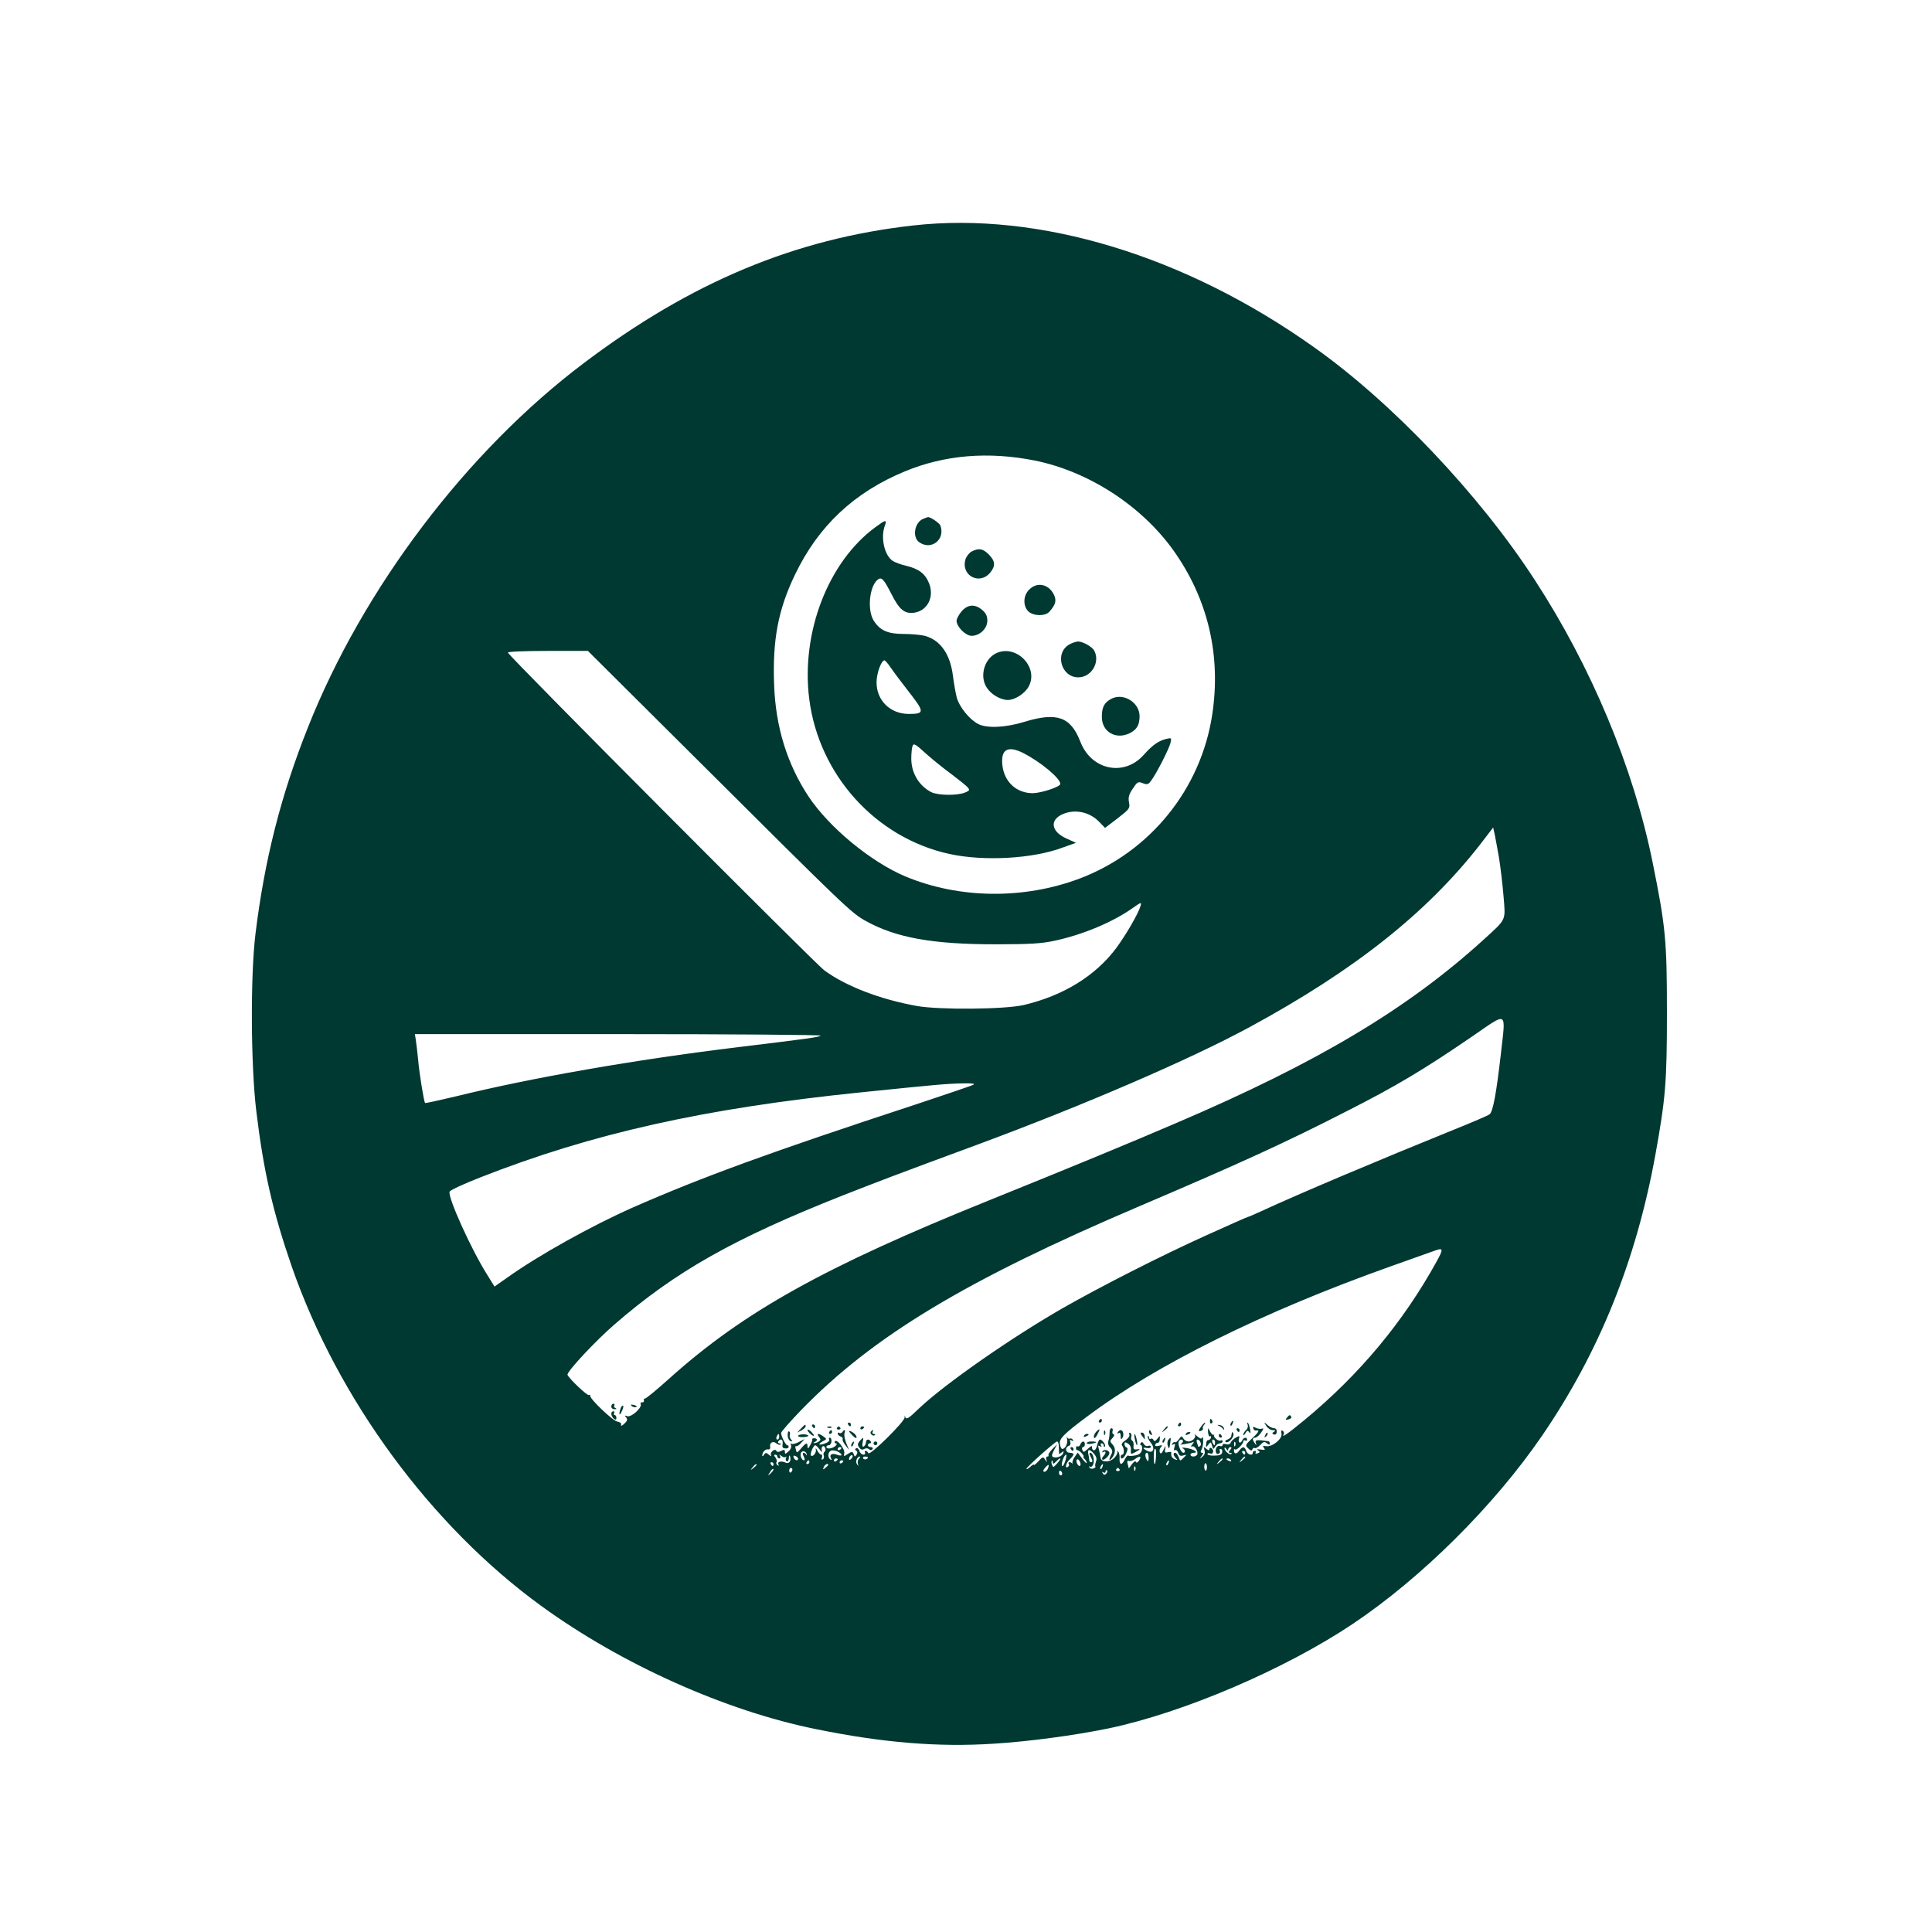 <?xml version="1.0" standalone="no"?>
<!DOCTYPE svg PUBLIC "-//W3C//DTD SVG 20010904//EN"
 "http://www.w3.org/TR/2001/REC-SVG-20010904/DTD/svg10.dtd">
<svg version="1.0" xmlns="http://www.w3.org/2000/svg"
 width="1024pt" height="1024pt" viewBox="0 0 1024 1024"
 preserveAspectRatio="xMidYMid meet">

<g transform="translate(0,1024) scale(0.1,-0.1)"
fill="#003932" stroke="none">
<path d="M4840 9045 c-625 -70 -1177 -300 -1745 -729 -621 -468 -1171 -1194
-1464 -1934 -143 -360 -229 -700 -277 -1092 -27 -221 -25 -693 4 -936 39 -324
88 -536 188 -826 245 -704 739 -1376 1323 -1800 425 -309 976 -556 1457 -653
353 -72 647 -96 941 -77 191 12 427 44 608 81 397 83 935 313 1295 554 364
244 747 624 1003 997 302 441 498 925 601 1490 54 300 61 382 61 755 0 382 -7
454 -76 795 -101 500 -324 1035 -625 1497 -294 453 -756 940 -1170 1233 -682
485 -1456 720 -2124 645z m645 -1246 c285 -58 565 -239 735 -477 182 -256 253
-555 205 -870 -60 -395 -330 -728 -704 -869 -296 -111 -638 -107 -923 12 -184
78 -403 259 -513 424 -113 172 -174 367 -182 591 -9 238 21 398 111 585 124
258 314 436 583 547 211 87 441 106 688 57z m-1774 -1601 c774 -771 801 -797
879 -840 159 -88 353 -123 685 -123 186 0 246 4 315 19 150 32 311 100 413
173 46 32 48 33 42 11 -12 -41 -76 -151 -128 -222 -110 -148 -282 -254 -492
-303 -100 -23 -446 -26 -565 -5 -195 35 -377 105 -491 189 -50 37 -1670 1663
-1677 1684 -2 5 84 9 210 9 l214 0 595 -592z m4234 -504 c8 -50 19 -142 24
-204 11 -133 17 -118 -104 -229 -403 -367 -881 -653 -1630 -973 -249 -107
-542 -228 -995 -411 -870 -351 -1299 -590 -1692 -943 -67 -60 -125 -108 -130
-107 -4 2 -7 -3 -5 -10 1 -6 -3 -11 -10 -10 -7 2 -10 -3 -7 -10 7 -19 -51 -71
-72 -63 -13 5 -15 4 -5 -7 8 -11 6 -18 -10 -33 -13 -12 -19 -14 -17 -5 2 8 -6
14 -19 16 -23 2 -150 123 -145 138 1 5 -2 6 -7 3 -8 -5 -105 87 -113 107 -6
15 148 180 251 269 322 279 629 453 1208 682 181 71 287 112 713 269 564 209
1128 452 1445 624 553 300 937 604 1220 967 l69 90 8 -35 c4 -19 14 -75 23
-125z m10 -1039 c-24 -210 -42 -308 -60 -321 -9 -7 -91 -42 -183 -79 -395
-160 -818 -338 -1030 -436 -35 -16 -65 -29 -68 -29 -3 0 -100 -43 -217 -96
-240 -108 -566 -274 -767 -389 -275 -158 -624 -402 -758 -529 -60 -58 -69 -62
-75 -44 -2 7 -3 6 -2 -4 3 -20 -187 -208 -193 -190 -2 6 -8 12 -13 12 -6 0 -7
-4 -4 -10 3 -5 -1 -10 -9 -10 -8 0 -18 9 -21 20 -4 11 -11 17 -17 14 -7 -4 -7
-9 0 -13 7 -4 8 -12 2 -21 -8 -12 -10 -12 -15 2 -6 16 -9 16 -31 2 -22 -15
-23 -15 -19 4 4 23 -40 78 -50 62 -3 -6 -1 -10 5 -10 7 0 7 -4 -1 -13 -15 -15
-49 -20 -49 -6 0 5 6 9 13 9 7 0 13 9 14 20 1 11 -3 20 -8 20 -6 0 -7 -5 -4
-10 3 -6 -6 -15 -21 -20 -34 -13 -43 -6 -13 11 22 11 22 12 4 25 -26 19 -40
18 -24 -2 10 -13 10 -17 -2 -25 -8 -5 -18 -8 -24 -8 -5 0 -4 3 3 6 17 7 15 20
-3 20 -8 0 -12 -3 -10 -6 2 -4 -3 -17 -11 -31 -10 -19 -13 -21 -14 -7 0 23 -7
22 -34 -10 -23 -26 -23 -26 -28 -5 -4 12 -3 20 2 17 4 -2 16 5 26 17 l19 21
-31 -16 c-17 -9 -35 -13 -39 -9 -5 4 -6 0 -2 -9 3 -9 -3 -23 -14 -32 -17 -15
-19 -15 -19 -2 0 12 -4 13 -19 5 -14 -7 -22 -7 -26 0 -5 8 -11 7 -21 -1 -7 -6
-11 -16 -7 -23 4 -6 -1 -5 -11 3 -15 13 -19 13 -27 0 -5 -8 -9 -9 -9 -4 0 18
17 36 31 33 8 -2 13 4 11 14 -4 22 16 33 34 17 8 -6 17 -9 21 -5 3 3 1 6 -6 6
-7 0 -9 5 -6 10 12 19 27 10 23 -13 -3 -17 0 -23 14 -24 10 -1 18 2 18 8 0 5
-3 9 -7 9 -9 0 -33 48 -33 65 0 6 48 61 107 122 380 391 871 687 1788 1078
542 231 782 341 1106 507 258 131 404 218 664 396 189 130 176 138 150 -93z
m-3605 96 c-16 -9 -42 -13 -445 -62 -541 -66 -1087 -161 -1489 -260 -88 -21
-161 -37 -163 -35 -6 6 -31 158 -37 231 -4 39 -9 84 -12 102 l-5 32 1083 0
c596 0 1076 -4 1068 -8z m810 -260 c-8 -5 -148 -52 -310 -106 -768 -252 -1127
-383 -1496 -545 -219 -97 -501 -254 -666 -372 l-67 -47 -39 63 c-83 131 -210
411 -199 440 3 8 77 42 164 76 593 233 1184 365 2013 450 413 42 450 46 550
48 40 1 59 -2 50 -7z m2454 -938 c-178 -322 -408 -597 -697 -837 -95 -78 -127
-100 -113 -78 3 6 1 14 -5 18 -9 5 -10 1 -7 -14 7 -27 -49 -73 -82 -67 -17 3
-19 1 -11 -9 9 -11 6 -12 -16 -9 -20 3 -24 2 -15 -5 11 -7 11 -10 -3 -15 -9
-4 -13 -3 -10 3 3 6 1 10 -4 10 -6 0 -11 -4 -11 -10 0 -18 -29 -10 -35 10 -8
25 -20 25 -38 0 -13 -19 -27 -17 -27 3 0 6 3 8 6 5 7 -8 44 28 44 43 0 5 5 7
10 4 6 -3 10 -1 10 4 0 16 -20 13 -26 -4 -4 -8 -10 -13 -15 -10 -4 3 -5 13 -2
21 5 14 3 15 -16 5 -12 -7 -25 -19 -28 -27 -3 -9 -13 -12 -24 -9 -11 4 -19 2
-19 -4 0 -6 -6 -8 -14 -5 -7 3 -16 -2 -20 -11 -7 -20 2 -38 15 -29 5 3 7 10 4
15 -4 5 -1 9 5 9 6 0 10 -8 8 -17 -2 -13 -13 -18 -41 -18 -20 -1 -37 3 -37 8
0 5 7 7 15 3 17 -6 21 19 5 29 -5 3 -10 1 -10 -6 0 -8 -5 -7 -16 2 -15 12 -16
11 -10 -7 4 -14 1 -26 -11 -35 -16 -13 -17 -12 -4 4 9 12 10 17 2 17 -8 0 -9
6 -2 18 5 9 9 31 8 47 0 17 -2 24 -4 17 -4 -10 -10 -9 -27 5 -11 10 -18 14
-14 9 11 -13 -11 -36 -33 -36 -10 0 -22 7 -27 16 -8 15 -11 14 -24 -5 -8 -11
-17 -18 -20 -15 -3 3 -9 0 -14 -7 -5 -8 -3 -10 6 -4 9 6 10 2 5 -15 -5 -15 -3
-20 3 -16 6 3 13 -3 17 -14 5 -15 12 -19 27 -14 19 6 19 5 1 -13 -18 -18 -18
-18 -26 4 -5 13 -13 23 -18 23 -13 0 -11 -14 4 -29 10 -10 9 -11 -5 -6 -16 6
-22 17 -20 36 1 4 -7 5 -18 2 -15 -4 -18 -1 -14 19 3 19 2 18 -9 -6 -10 -21
-15 -24 -20 -13 -3 8 0 20 6 27 10 10 7 12 -11 7 -15 -4 -22 -1 -19 6 3 7 9
11 14 10 5 -1 10 8 10 19 2 20 1 20 -13 2 -11 -14 -17 -15 -20 -6 -3 6 -10 10
-15 6 -5 -3 -9 0 -9 7 0 7 -3 10 -6 6 -4 -3 3 -18 15 -33 26 -32 13 -61 -20
-43 -25 13 -24 19 1 14 11 -2 20 1 20 7 0 5 -7 8 -15 4 -8 -3 -18 2 -23 11 -6
11 -11 12 -16 4 -4 -6 -3 -11 2 -11 5 0 7 -11 5 -24 -4 -17 -14 -26 -35 -30
-17 -3 -33 -4 -38 -1 -4 2 -12 -7 -18 -20 -16 -34 -30 -31 -28 6 1 16 -3 33
-8 36 -6 3 -8 3 -4 -1 3 -4 -2 -18 -13 -30 -25 -29 -73 -29 -76 -1 -1 11 -5
31 -9 44 -5 19 -4 22 6 16 9 -5 11 -4 6 3 -4 7 -2 12 3 12 6 0 11 -5 11 -12 0
-6 3 -8 6 -5 8 7 -14 37 -26 37 -5 0 -11 -14 -15 -31 -4 -17 -12 -28 -18 -26
-7 3 -11 11 -9 18 2 8 -7 4 -21 -9 -21 -20 -25 -21 -30 -8 -4 9 -2 16 3 16 6
0 10 7 10 15 0 20 -16 19 -24 -1 -3 -8 -10 -13 -14 -10 -5 3 -9 -1 -9 -9 0 -8
3 -13 6 -11 3 1 14 -5 24 -16 9 -10 14 -18 10 -18 -4 0 -2 -5 5 -12 7 -7 12
-16 12 -22 0 -5 -11 5 -24 23 l-24 32 -15 -22 c-9 -12 -14 -26 -13 -33 2 -6 1
-8 -1 -3 -3 4 -9 7 -14 7 -6 0 -8 -4 -4 -9 3 -5 1 -12 -5 -16 -18 -11 -10 22
10 40 11 10 20 22 20 27 0 4 -9 8 -20 8 -23 0 -27 28 -6 36 9 3 12 12 9 21 -5
12 -3 14 7 8 9 -5 11 -4 6 4 -4 6 -11 9 -16 6 -4 -3 -11 1 -14 7 -3 7 -3 3 0
-10 5 -22 -10 -52 -26 -52 -4 0 -10 11 -12 24 -6 29 17 53 140 145 369 277
938 559 1613 799 123 44 231 82 239 85 40 14 40 5 4 -60z m-3484 -928 c0 -8
-4 -15 -10 -15 -5 0 -7 7 -4 15 4 8 8 15 10 15 2 0 4 -7 4 -15z m2140 -24 c0
-5 -6 -12 -12 -15 -7 -3 2 -3 21 0 19 3 39 8 45 11 6 4 4 -2 -4 -12 -8 -10
-10 -16 -3 -12 14 9 37 -28 28 -43 -8 -13 -35 -13 -35 0 0 6 8 10 17 10 29 0
0 19 -37 25 -19 3 -29 3 -22 -1 14 -6 17 -24 4 -24 -12 0 -30 42 -25 58 5 14
23 17 23 3z m93 -6 c4 -8 2 -17 -3 -20 -6 -4 -10 -4 -10 -1 0 2 -3 11 -6 20
-3 9 -2 16 4 16 5 0 12 -7 15 -15z m-751 -17 c0 -13 1 -29 1 -36 -1 -10 2 -10
13 -1 12 9 13 9 9 -4 -7 -16 -33 -26 -52 -20 -10 4 -9 12 3 36 l17 32 -25 -25
c-13 -14 -23 -28 -21 -32 2 -5 0 -8 -6 -8 -6 0 -8 -8 -5 -17 5 -16 4 -16 -6 0
-11 17 -13 17 -36 -8 -13 -14 -24 -23 -24 -19 0 4 -10 -1 -21 -12 -12 -10 -20
-14 -18 -8 5 13 151 143 162 144 4 0 8 -10 9 -22z m935 0 c-3 -8 -6 -5 -6 6
-1 11 2 17 5 13 3 -3 4 -12 1 -19z m-2203 -20 c12 -16 15 -17 12 -6 -6 21 10
33 18 13 3 -8 1 -17 -4 -20 -5 -3 -7 -12 -4 -19 3 -8 1 -17 -5 -21 -7 -3 -8 0
-5 9 3 9 2 16 -3 16 -6 0 -15 10 -22 23 -6 12 -9 14 -7 5 5 -17 -16 -43 -26
-32 -7 6 14 54 23 54 4 0 14 -10 23 -22z m116 8 c0 -3 -4 -8 -10 -11 -5 -3
-10 -1 -10 4 0 6 5 11 10 11 6 0 10 -2 10 -4z m2050 -8 c0 6 5 12 11 12 8 0 8
-5 -1 -15 -10 -12 -10 -15 0 -15 8 0 10 -3 7 -6 -8 -9 -37 15 -37 30 0 6 5 4
10 -4 6 -10 10 -11 10 -2z m-2050 -30 c0 -4 -11 -3 -25 2 -26 10 -42 -1 -29
-22 4 -7 3 -8 -4 -4 -18 11 -14 44 6 48 18 4 52 -12 52 -24z m1349 -34 c-4
-12 -6 -24 -3 -27 3 -2 -2 -7 -10 -10 -9 -4 -18 -1 -22 5 -4 6 -3 8 4 4 6 -3
13 3 17 14 7 24 -2 60 -16 60 -6 0 -6 -7 1 -19 12 -24 13 -31 2 -31 -5 0 -9 6
-9 13 0 6 -2 17 -3 22 -8 33 1 38 24 15 17 -19 21 -30 15 -46z m318 26 c-1
-22 -4 -40 -7 -40 -6 0 -6 69 -1 78 6 11 10 -5 8 -38z m-1851 12 c1 -7 0 -8
-3 -2 -2 5 -9 10 -14 10 -6 0 -5 -8 1 -20 6 -11 7 -20 1 -20 -12 0 -23 29 -15
41 8 13 27 6 30 -9z m2324 8 c0 -5 -2 -10 -4 -10 -3 0 -8 5 -11 10 -3 6 -1 10
4 10 6 0 11 -4 11 -10z m-512 -26 c0 -18 -3 -22 -9 -13 -11 18 -11 39 0 39 5
0 9 -12 9 -26z m-1968 6 c0 -5 5 -10 11 -10 5 0 7 6 3 13 -6 9 -5 9 8 0 8 -7
19 -9 23 -5 5 4 5 2 1 -5 -3 -6 -2 -14 4 -18 6 -3 10 4 11 17 0 13 3 17 6 10
9 -24 -5 -44 -24 -34 -22 11 -46 4 -37 -10 4 -7 2 -8 -5 -4 -6 4 -9 12 -5 17
3 5 0 16 -6 24 -9 11 -9 15 -1 15 6 0 11 -4 11 -10z m110 -11 c0 -14 -17 -10
-23 5 -4 10 -1 13 9 9 7 -3 14 -9 14 -14z m282 -1 c-7 -7 -12 -8 -12 -2 0 14
12 26 19 19 2 -3 -1 -11 -7 -17z m1134 -12 c-6 -19 -13 -30 -17 -25 -6 11 11
59 22 59 3 0 1 -15 -5 -34z m-1093 13 c-6 -6 -9 -19 -6 -28 4 -13 3 -14 -5 -1
-10 14 1 40 16 40 3 0 1 -5 -5 -11z m47 7 c0 -11 -19 -15 -25 -6 -3 5 1 10 9
10 9 0 16 -2 16 -4z m1438 -16 c-8 -12 -15 -15 -17 -9 -2 7 -11 3 -21 -11
l-17 -23 -6 23 c-4 14 -2 20 7 17 6 -3 20 1 31 9 27 20 37 17 23 -6z m562 16
c0 -2 -8 -10 -17 -17 -16 -13 -17 -12 -4 4 13 16 21 21 21 13z m-2160 -10 c0
-3 -4 -8 -10 -11 -5 -3 -10 -1 -10 4 0 6 5 11 10 11 6 0 10 -2 10 -4z m1180 1
c0 -2 -8 -14 -19 -26 -17 -19 -19 -20 -25 -5 -4 9 -4 19 -1 22 3 3 5 -1 5 -8
0 -11 4 -10 17 3 17 17 23 20 23 14z m105 -35 c-8 -9 -25 20 -18 31 3 5 10 2
15 -7 6 -10 7 -20 3 -24z m755 34 c0 -2 -8 -10 -17 -17 -16 -13 -17 -12 -4 4
13 16 21 21 21 13z m45 -6 c3 -6 -1 -7 -9 -4 -18 7 -21 14 -7 14 6 0 13 -4 16
-10z m-2235 -10 c0 -5 -5 -10 -11 -10 -5 0 -7 5 -4 10 3 6 8 10 11 10 2 0 4
-4 4 -10z m180 6 c0 -3 -4 -8 -10 -11 -5 -3 -10 -1 -10 4 0 6 5 11 10 11 6 0
10 -2 10 -4z m1723 -11 c-3 -9 -8 -14 -10 -11 -3 3 -2 9 2 15 9 16 15 13 8 -4z
m-2093 -5 c0 -5 -2 -10 -4 -10 -3 0 -8 5 -11 10 -3 6 -1 10 4 10 6 0 11 -4 11
-10z m2297 -20 c-1 -10 -4 -17 -8 -14 -4 2 -7 13 -6 24 1 10 4 17 8 14 4 -2 7
-13 6 -24z m-2387 16 c0 -2 -8 -10 -17 -17 -16 -13 -17 -12 -4 4 13 16 21 21
21 13z m380 0 c0 -2 -7 -9 -15 -16 -13 -11 -14 -10 -9 4 5 14 24 23 24 12z
m1164 -20 c-6 -15 -24 -23 -24 -11 0 8 24 34 28 30 1 -1 0 -10 -4 -19z m289 9
c-3 -9 -8 -14 -10 -11 -3 3 -2 9 2 15 9 16 15 13 8 -4z m174 -17 c-3 -8 -6 -5
-6 6 -1 11 2 17 5 13 3 -3 4 -12 1 -19z m-1931 -16 c-17 -16 -18 -16 -5 5 7
12 15 20 18 17 3 -2 -3 -12 -13 -22z m114 19 c0 -6 -4 -12 -8 -15 -5 -3 -9 1
-9 9 0 8 4 15 9 15 4 0 8 -4 8 -9z m1734 1 c3 -5 -1 -9 -9 -9 -8 0 -12 4 -9 9
3 4 7 8 9 8 2 0 6 -4 9 -8z m-304 -23 c0 -5 -4 -9 -8 -9 -5 0 -9 7 -9 15 0 8
4 12 9 9 4 -3 8 -9 8 -15z m233 0 c-8 -8 -13 -7 -18 2 -5 8 -4 10 3 5 7 -4 12
-2 12 5 0 7 3 9 7 6 4 -4 2 -12 -4 -18z"/>
<path d="M4893 7490 c-46 -19 -59 -97 -21 -124 64 -45 140 15 112 89 -5 13
-55 47 -66 44 -2 0 -13 -4 -25 -9z"/>
<path d="M4640 7446 c-251 -184 -395 -559 -351 -910 51 -403 352 -736 742
-822 183 -40 443 -26 602 34 l70 25 -49 22 c-84 37 -93 100 -19 131 64 26 138
11 189 -40 l33 -34 67 51 c63 49 66 53 60 84 -5 26 -1 42 20 73 24 36 28 39
53 29 23 -9 30 -7 44 13 27 35 96 170 103 201 6 26 5 27 -21 21 -42 -10 -74
-32 -121 -85 -104 -117 -278 -81 -336 70 -51 132 -124 158 -297 105 -101 -31
-199 -35 -245 -11 -46 24 -100 91 -113 140 -6 23 -15 74 -20 113 -14 116 -66
191 -149 214 -20 5 -71 10 -112 10 -86 0 -127 19 -160 72 -34 56 -22 179 21
215 21 17 32 6 73 -74 43 -86 71 -108 124 -100 69 12 105 84 76 156 -20 50
-54 76 -120 92 -27 6 -60 18 -72 26 -44 28 -66 124 -42 187 12 34 4 32 -50 -8z
m80 -743 c14 -21 58 -80 98 -131 83 -106 83 -116 -1 -116 -99 0 -172 72 -171
169 0 46 25 115 42 115 4 0 18 -17 32 -37z m200 -468 c25 -22 79 -66 120 -96
41 -31 81 -63 89 -72 12 -15 10 -18 -15 -28 -44 -17 -144 -15 -179 3 -65 34
-105 102 -105 177 0 27 3 57 6 65 7 19 12 16 84 -49z m503 14 c92 -47 197
-134 197 -164 0 -15 -99 -48 -145 -49 -86 -1 -152 59 -162 147 -10 85 28 107
110 66z"/>
<path d="M5150 7317 c-13 -7 -28 -26 -33 -42 -25 -87 77 -139 133 -68 27 35
25 59 -9 94 -32 32 -53 35 -91 16z"/>
<path d="M5455 7115 c-32 -31 -34 -86 -5 -115 26 -26 91 -27 112 -2 34 38 39
60 23 92 -28 55 -89 67 -130 25z"/>
<path d="M5096 6999 c-14 -17 -26 -39 -26 -49 0 -32 48 -80 80 -80 43 0 83 39
83 80 0 24 -7 40 -27 57 -38 33 -78 30 -110 -8z"/>
<path d="M5669 6825 c-81 -44 -46 -175 46 -175 70 0 117 80 85 141 -12 22 -61
49 -87 49 -10 -1 -30 -7 -44 -15z"/>
<path d="M5285 6780 c-66 -27 -95 -121 -56 -183 23 -37 73 -67 113 -67 37 0
90 34 110 71 55 99 -61 223 -167 179z"/>
<path d="M5888 6535 c-36 -20 -48 -44 -48 -95 0 -80 76 -123 150 -85 36 19 50
43 50 89 0 74 -88 127 -152 91z"/>
<path d="M3240 2785 c0 -8 8 -15 18 -14 10 0 12 3 4 6 -6 2 -10 9 -6 14 3 5 0
9 -5 9 -6 0 -11 -7 -11 -15z"/>
<path d="M3348 2788 c5 -5 16 -8 23 -6 8 3 3 7 -10 11 -17 4 -21 3 -13 -5z"/>
<path d="M3287 2768 c-9 -31 -2 -33 11 -3 6 14 8 25 3 25 -5 0 -11 -10 -14
-22z"/>
<path d="M3240 2746 c0 -7 6 -19 13 -25 10 -8 14 -7 14 4 0 8 -4 15 -9 15 -5
0 -6 5 -3 10 3 6 1 10 -4 10 -6 0 -11 -6 -11 -14z"/>
<path d="M4495 2690 c3 -5 8 -10 11 -10 2 0 4 5 4 10 0 6 -5 10 -11 10 -5 0
-7 -4 -4 -10z"/>
<path d="M4245 2668 l-20 -21 23 12 c12 6 22 16 22 21 0 13 -2 12 -25 -12z"/>
<path d="M4305 2680 c3 -5 8 -10 11 -10 2 0 4 5 4 10 0 6 -5 10 -11 10 -5 0
-7 -4 -4 -10z"/>
<path d="M4388 2673 c7 -3 16 -2 19 1 4 3 -2 6 -13 5 -11 0 -14 -3 -6 -6z"/>
<path d="M4436 2672 c-3 -5 1 -9 9 -9 8 0 12 4 9 9 -3 4 -7 8 -9 8 -2 0 -6 -4
-9 -8z"/>
<path d="M4560 2669 c0 -5 5 -7 10 -4 6 3 10 8 10 11 0 2 -4 4 -10 4 -5 0 -10
-5 -10 -11z"/>
<path d="M4280 2661 c0 -10 29 -36 34 -30 1 2 -6 12 -16 22 -10 9 -18 13 -18
8z"/>
<path d="M4175 2633 c0 -15 7 -28 15 -31 12 -3 12 -2 3 8 -6 7 -9 18 -7 25 3
7 1 15 -3 18 -5 3 -9 -6 -8 -20z"/>
<path d="M4395 2650 c-3 -5 -1 -10 4 -10 6 0 11 5 11 10 0 6 -2 10 -4 10 -3 0
-8 -4 -11 -10z"/>
<path d="M4465 2650 c-4 -6 -11 -8 -16 -5 -5 4 -9 2 -9 -3 0 -6 7 -13 16 -16
8 -3 13 -9 10 -14 -2 -4 4 -19 15 -32 l19 -25 -15 37 c-8 20 -12 44 -9 52 7
18 -1 22 -11 6z"/>
<path d="M4500 2655 c0 -3 9 -14 20 -25 12 -12 20 -15 20 -7 0 7 -9 18 -20 25
-11 7 -20 10 -20 7z"/>
<path d="M4615 2651 c-6 -11 13 -26 22 -17 4 3 1 6 -6 6 -7 0 -9 5 -6 10 3 6
4 10 1 10 -3 0 -7 -4 -11 -9z"/>
<path d="M4230 2629 c0 -4 13 -7 29 -6 16 1 27 5 25 8 -6 10 -54 8 -54 -2z"/>
<path d="M4557 2603 c-12 -15 -13 -21 -3 -35 8 -11 17 -14 26 -8 9 5 19 5 26
-1 8 -7 14 -6 19 1 3 5 -1 10 -9 10 -9 0 -16 5 -16 10 0 6 5 10 11 10 5 0 7 5
4 10 -9 15 -25 12 -25 -4 0 -8 -5 -18 -11 -22 -8 -5 -10 1 -7 20 6 31 6 31
-15 9z"/>
<path d="M4515 2589 c-4 -6 -5 -12 -2 -15 2 -3 7 2 10 11 7 17 1 20 -8 4z"/>
<path d="M4630 2590 c0 -5 5 -10 10 -10 6 0 10 5 10 10 0 6 -4 10 -10 10 -5 0
-10 -4 -10 -10z"/>
<path d="M6821 2726 c-10 -12 -8 -13 8 -9 12 3 18 9 15 14 -7 12 -10 11 -23
-5z"/>
<path d="M5825 2710 c-3 -5 -1 -10 4 -10 6 0 11 5 11 10 0 6 -2 10 -4 10 -3 0
-8 -4 -11 -10z"/>
<path d="M6413 2705 c0 -8 4 -12 9 -9 5 3 6 10 3 15 -9 13 -12 11 -12 -6z"/>
<path d="M6525 2699 c-4 -6 -5 -12 -2 -15 2 -3 7 2 10 11 7 17 1 20 -8 4z"/>
<path d="M6245 2690 c-3 -5 -1 -10 4 -10 6 0 11 5 11 10 0 6 -2 10 -4 10 -3 0
-8 -4 -11 -10z"/>
<path d="M6373 2688 c-22 -28 -24 -38 -8 -32 9 4 13 9 11 12 -3 3 -1 11 5 19
6 7 9 13 6 13 -2 0 -9 -6 -14 -12z"/>
<path d="M6613 2688 c3 -9 -1 -22 -9 -28 -8 -7 -14 -18 -14 -24 0 -6 5 -3 11
8 9 15 13 16 20 5 6 -10 8 -5 5 15 -3 16 -8 31 -12 35 -4 3 -4 -2 -1 -11z"/>
<path d="M6711 2683 c8 -13 23 -23 34 -23 15 0 17 -3 7 -9 -11 -7 -11 -9 0
-14 9 -3 14 2 15 14 1 11 -5 19 -14 19 -9 0 -25 8 -36 18 -19 17 -19 16 -6 -5z"/>
<path d="M6460 2683 c8 -3 19 -11 23 -17 6 -7 7 -6 4 4 -2 8 -12 16 -23 17
-13 2 -15 1 -4 -4z"/>
<path d="M6169 2663 c-13 -16 -12 -17 4 -4 16 13 21 21 13 21 -2 0 -10 -8 -17
-17z"/>
<path d="M6643 2668 c2 -7 10 -12 16 -10 20 4 12 -10 -25 -44 -34 -32 -35 -35
-18 -51 13 -13 19 -14 22 -5 2 7 8 10 12 7 5 -3 18 4 29 16 17 18 23 20 36 9
10 -8 15 -9 15 -1 0 6 -3 12 -7 12 -63 9 -72 8 -67 -9 5 -14 4 -15 -5 -2 -14
20 -14 30 2 30 6 0 21 12 31 27 13 18 15 24 5 21 -8 -3 -22 -1 -33 4 -14 8
-17 7 -13 -4z"/>
<path d="M5809 2650 c-8 -9 -13 -22 -11 -29 2 -7 10 -1 18 15 17 32 15 37 -7
14z"/>
<path d="M5881 2648 c0 -13 -2 -32 -6 -44 -4 -13 -1 -27 10 -37 12 -13 13 -21
5 -36 -15 -29 -12 -39 5 -17 19 25 19 53 0 72 -13 14 -13 17 1 32 10 10 12 18
6 20 -6 2 -8 10 -5 18 3 8 0 14 -6 14 -6 0 -10 -10 -10 -22z"/>
<path d="M6403 2648 c1 -14 6 -24 11 -21 5 3 6 0 4 -8 -3 -8 -10 -13 -15 -12
-5 1 -10 -8 -10 -20 -2 -20 -1 -21 11 -4 13 16 14 16 20 -5 6 -21 7 -21 17 -5
5 9 17 17 24 17 8 0 15 5 15 11 0 5 -5 7 -10 4 -11 -7 -42 19 -35 29 3 3 2 4
-2 1 -4 -3 -12 5 -19 17 -12 23 -12 23 -11 -4z m37 -53 c0 -8 -2 -15 -4 -15
-2 0 -6 7 -10 15 -3 8 -1 15 4 15 6 0 10 -7 10 -15z"/>
<path d="M6555 2660 c3 -5 8 -10 11 -10 2 0 4 5 4 10 0 6 -5 10 -11 10 -5 0
-7 -4 -4 -10z"/>
<path d="M5851 2644 c0 -11 3 -14 6 -6 3 7 2 16 -1 19 -3 4 -6 -2 -5 -13z"/>
<path d="M5924 2648 c-4 -7 -3 -8 4 -4 8 5 12 -1 12 -16 0 -17 2 -20 9 -9 10
15 4 41 -9 41 -5 0 -12 -5 -16 -12z"/>
<path d="M6090 2651 c0 -6 4 -13 10 -16 6 -3 7 1 4 9 -7 18 -14 21 -14 7z"/>
<path d="M5986 2637 c3 -8 -6 -21 -21 -31 -18 -12 -23 -21 -17 -29 11 -15 12
-47 0 -47 -4 0 -8 -4 -8 -10 0 -20 17 -10 29 17 9 19 9 29 2 31 -6 2 -11 10
-11 18 0 11 4 12 18 3 12 -7 18 -21 16 -35 -2 -21 0 -23 19 -13 32 17 35 21
12 17 -16 -2 -19 2 -17 19 2 12 -2 24 -7 27 -6 4 -8 13 -5 20 3 8 1 17 -5 21
-6 3 -9 0 -5 -8z"/>
<path d="M6052 2631 c7 -9 13 -18 15 -20 1 -2 1 5 0 16 0 11 -7 20 -14 20 -10
0 -10 -4 -1 -16z"/>
<path d="M6285 2640 c-3 -6 1 -7 9 -4 18 7 21 14 7 14 -6 0 -13 -4 -16 -10z"/>
<path d="M6530 2648 c-2 -5 -3 -13 -4 -19 0 -7 -10 -15 -20 -19 -12 -4 -15 -9
-9 -13 14 -9 47 28 40 45 -3 7 -6 10 -7 6z"/>
<path d="M6706 2633 c-6 -14 -5 -15 5 -6 7 7 10 15 7 18 -3 3 -9 -2 -12 -12z"/>
<path d="M5745 2630 c-3 -6 1 -7 9 -4 18 7 21 14 7 14 -6 0 -13 -4 -16 -10z"/>
<path d="M6014 2616 c3 -16 8 -31 11 -35 3 -3 4 7 1 23 -3 16 -8 31 -11 35 -3
3 -4 -7 -1 -23z"/>
<path d="M6460 2630 c0 -5 5 -10 11 -10 5 0 7 5 4 10 -3 6 -8 10 -11 10 -2 0
-4 -4 -4 -10z"/>
<path d="M6165 2609 c-4 -6 -5 -12 -2 -15 2 -3 7 2 10 11 7 17 1 20 -8 4z"/>
<path d="M6192 2608 c-5 -7 -6 -22 -2 -33 6 -17 8 -15 12 13 5 36 5 37 -10 20z"/>
<path d="M5760 2591 c0 -4 11 -6 25 -3 14 2 25 6 25 8 0 2 -11 4 -25 4 -14 0
-25 -4 -25 -9z"/>
<path d="M5675 2560 c3 -5 8 -10 11 -10 2 0 4 5 4 10 0 6 -5 10 -11 10 -5 0
-7 -4 -4 -10z"/>
<path d="M5844 2548 c-4 -7 -3 -8 4 -4 16 9 15 -7 0 -22 -6 -6 -9 -15 -5 -18
7 -7 37 20 37 34 0 15 -28 23 -36 10z"/>
</g>
</svg>
